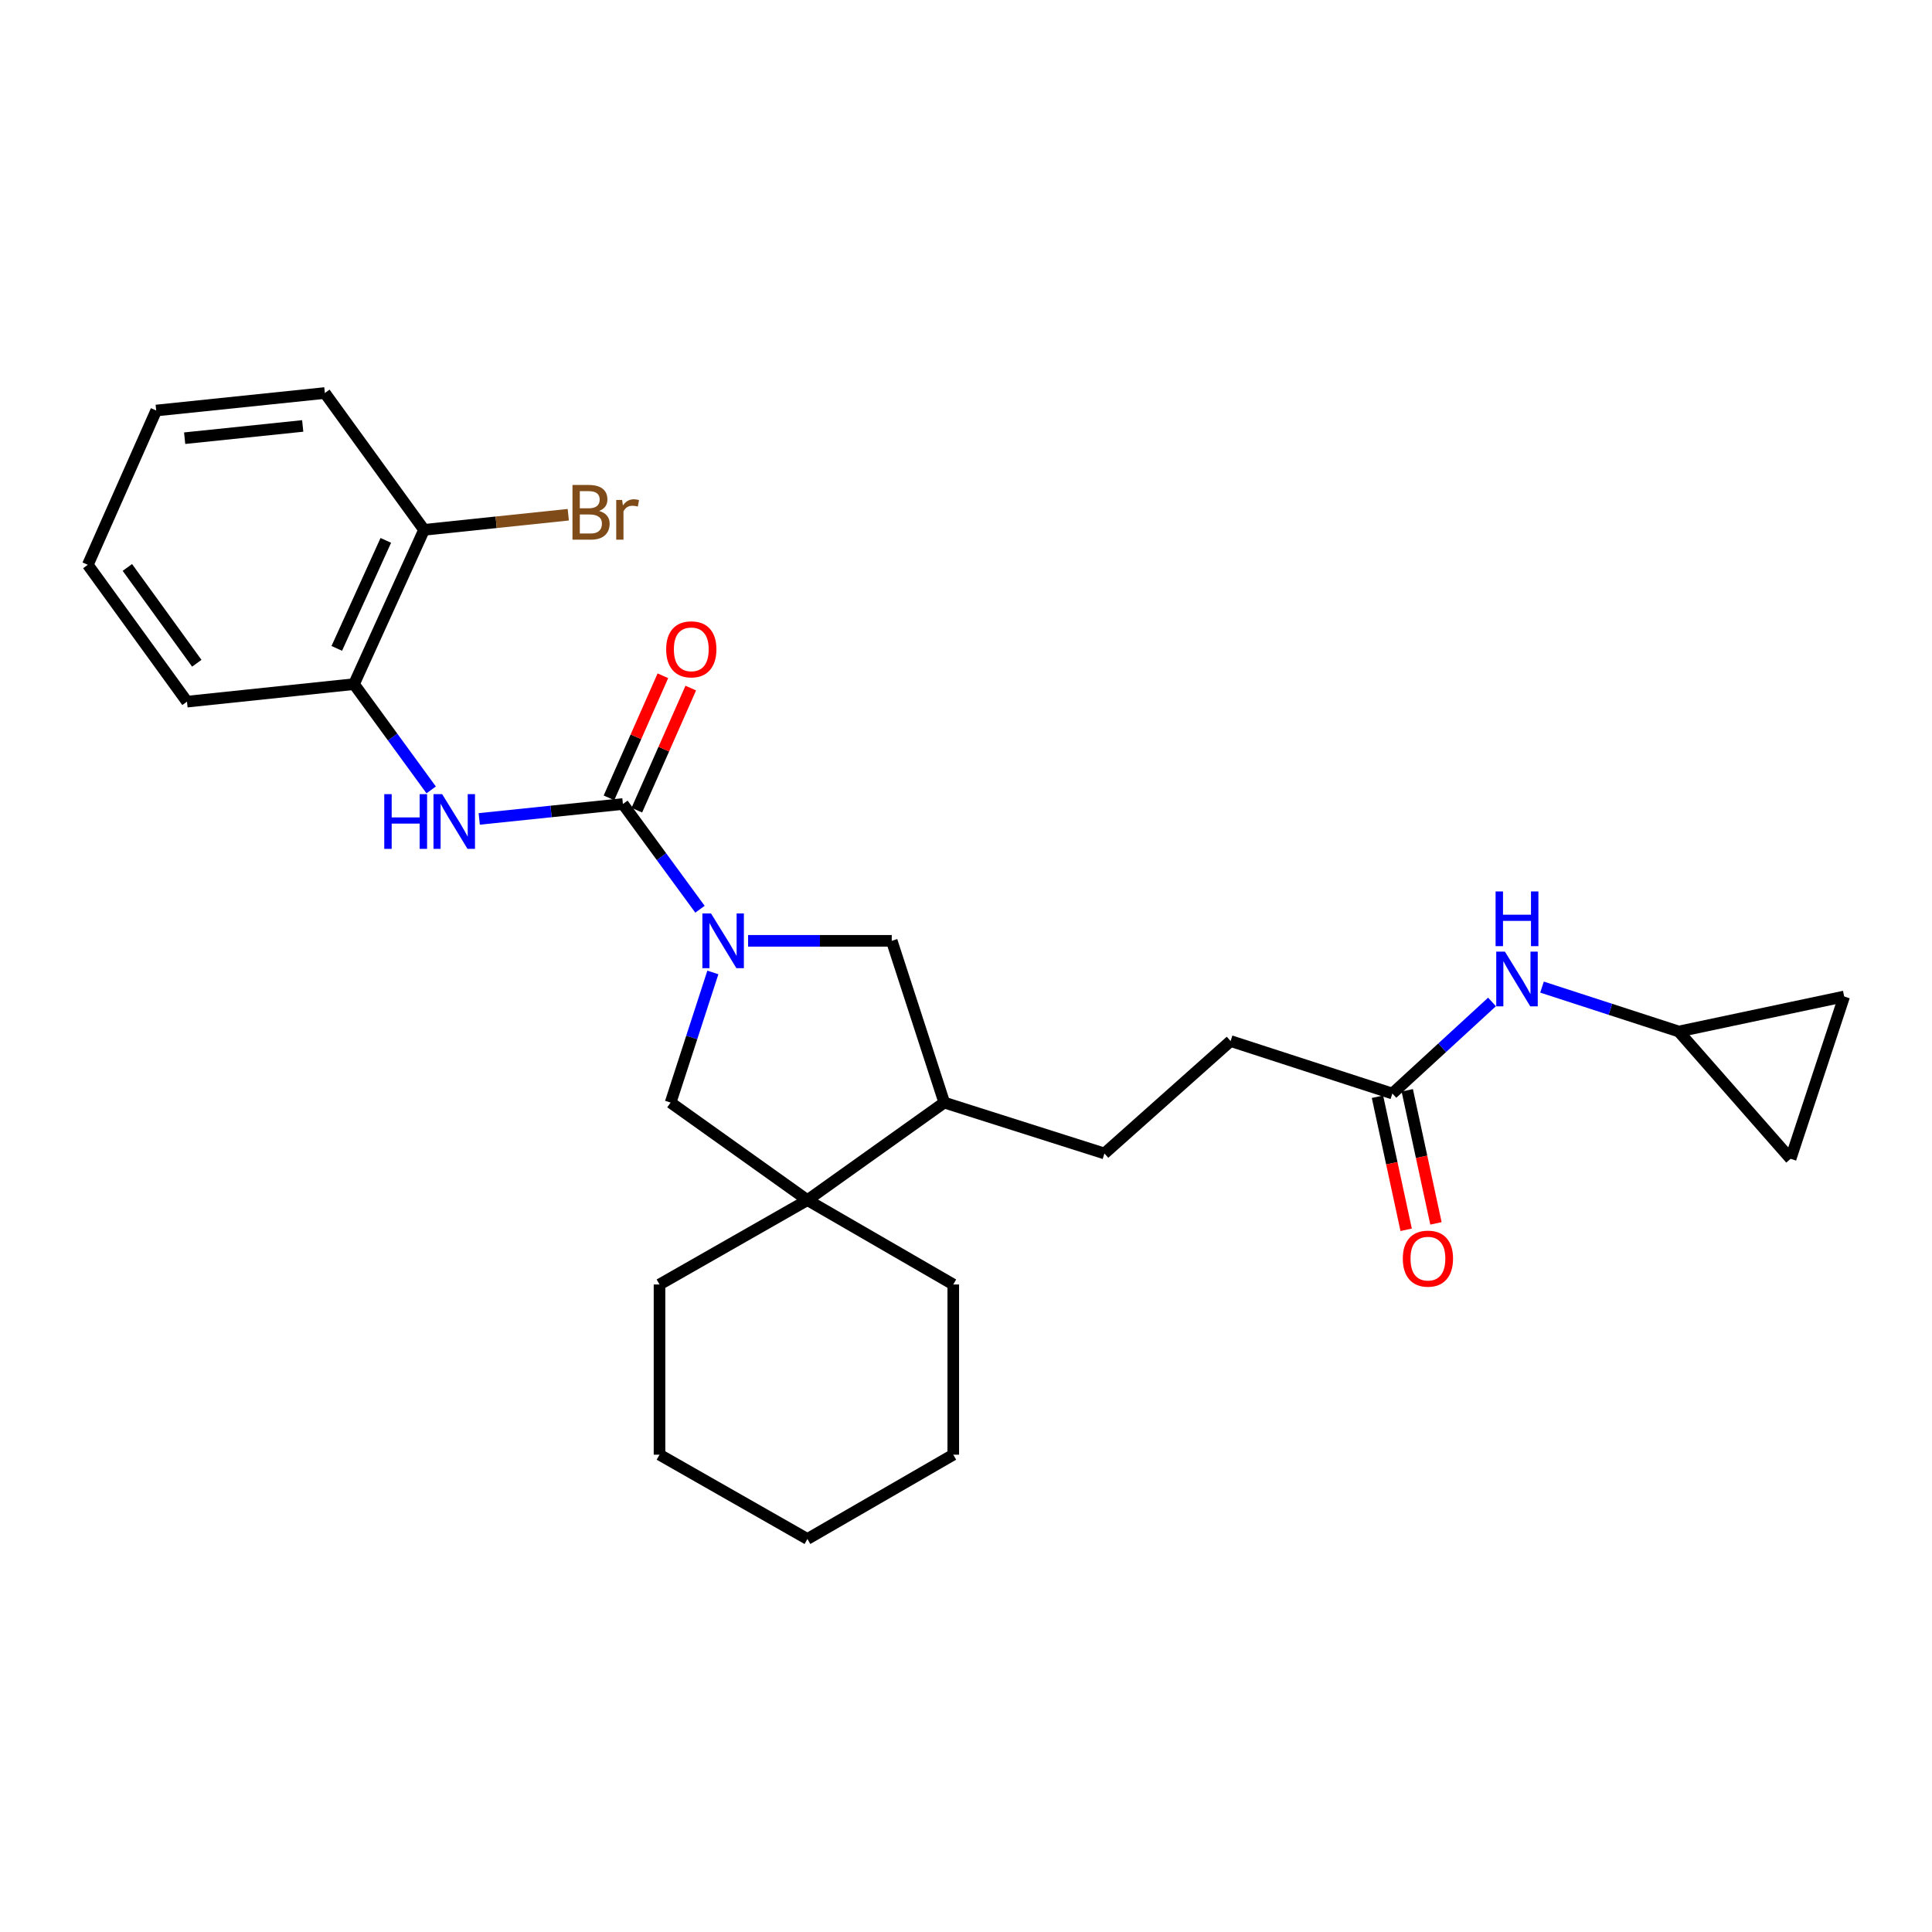<?xml version='1.0' encoding='iso-8859-1'?>
<svg version='1.1' baseProfile='full'
              xmlns='http://www.w3.org/2000/svg'
                      xmlns:rdkit='http://www.rdkit.org/xml'
                      xmlns:xlink='http://www.w3.org/1999/xlink'
                  xml:space='preserve'
width='1000px' height='1000px' viewBox='0 0 1000 1000'>
<!-- END OF HEADER -->
<rect style='opacity:1.0;fill:#FFFFFF;stroke:none' width='1000' height='1000' x='0' y='0'> </rect>
<path class='bond-0' d='M 362.31,470.617 L 342.362,443.385' style='fill:none;fill-rule:evenodd;stroke:#0000FF;stroke-width:6px;stroke-linecap:butt;stroke-linejoin:miter;stroke-opacity:1' />
<path class='bond-0' d='M 342.362,443.385 L 322.414,416.153' style='fill:none;fill-rule:evenodd;stroke:#000000;stroke-width:6px;stroke-linecap:butt;stroke-linejoin:miter;stroke-opacity:1' />
<path class='bond-3' d='M 368.978,503.332 L 358.041,537.014' style='fill:none;fill-rule:evenodd;stroke:#0000FF;stroke-width:6px;stroke-linecap:butt;stroke-linejoin:miter;stroke-opacity:1' />
<path class='bond-3' d='M 358.041,537.014 L 347.103,570.696' style='fill:none;fill-rule:evenodd;stroke:#000000;stroke-width:6px;stroke-linecap:butt;stroke-linejoin:miter;stroke-opacity:1' />
<path class='bond-4' d='M 387.212,486.972 L 424.388,486.972' style='fill:none;fill-rule:evenodd;stroke:#0000FF;stroke-width:6px;stroke-linecap:butt;stroke-linejoin:miter;stroke-opacity:1' />
<path class='bond-4' d='M 424.388,486.972 L 461.563,486.972' style='fill:none;fill-rule:evenodd;stroke:#000000;stroke-width:6px;stroke-linecap:butt;stroke-linejoin:miter;stroke-opacity:1' />
<path class='bond-1' d='M 322.414,416.153 L 285.231,420.011' style='fill:none;fill-rule:evenodd;stroke:#000000;stroke-width:6px;stroke-linecap:butt;stroke-linejoin:miter;stroke-opacity:1' />
<path class='bond-1' d='M 285.231,420.011 L 248.048,423.87' style='fill:none;fill-rule:evenodd;stroke:#0000FF;stroke-width:6px;stroke-linecap:butt;stroke-linejoin:miter;stroke-opacity:1' />
<path class='bond-12' d='M 329.627,419.339 L 343.582,387.743' style='fill:none;fill-rule:evenodd;stroke:#000000;stroke-width:6px;stroke-linecap:butt;stroke-linejoin:miter;stroke-opacity:1' />
<path class='bond-12' d='M 343.582,387.743 L 357.537,356.148' style='fill:none;fill-rule:evenodd;stroke:#FF0000;stroke-width:6px;stroke-linecap:butt;stroke-linejoin:miter;stroke-opacity:1' />
<path class='bond-12' d='M 315.201,412.967 L 329.155,381.371' style='fill:none;fill-rule:evenodd;stroke:#000000;stroke-width:6px;stroke-linecap:butt;stroke-linejoin:miter;stroke-opacity:1' />
<path class='bond-12' d='M 329.155,381.371 L 343.11,349.776' style='fill:none;fill-rule:evenodd;stroke:#FF0000;stroke-width:6px;stroke-linecap:butt;stroke-linejoin:miter;stroke-opacity:1' />
<path class='bond-6' d='M 223.178,408.852 L 203.208,381.478' style='fill:none;fill-rule:evenodd;stroke:#0000FF;stroke-width:6px;stroke-linecap:butt;stroke-linejoin:miter;stroke-opacity:1' />
<path class='bond-6' d='M 203.208,381.478 L 183.238,354.104' style='fill:none;fill-rule:evenodd;stroke:#000000;stroke-width:6px;stroke-linecap:butt;stroke-linejoin:miter;stroke-opacity:1' />
<path class='bond-2' d='M 417.922,621.18 L 347.103,570.696' style='fill:none;fill-rule:evenodd;stroke:#000000;stroke-width:6px;stroke-linecap:butt;stroke-linejoin:miter;stroke-opacity:1' />
<path class='bond-18' d='M 417.922,621.18 L 341.365,664.847' style='fill:none;fill-rule:evenodd;stroke:#000000;stroke-width:6px;stroke-linecap:butt;stroke-linejoin:miter;stroke-opacity:1' />
<path class='bond-19' d='M 417.922,621.18 L 493.411,664.847' style='fill:none;fill-rule:evenodd;stroke:#000000;stroke-width:6px;stroke-linecap:butt;stroke-linejoin:miter;stroke-opacity:1' />
<path class='bond-27' d='M 417.922,621.18 L 488.75,570.696' style='fill:none;fill-rule:evenodd;stroke:#000000;stroke-width:6px;stroke-linecap:butt;stroke-linejoin:miter;stroke-opacity:1' />
<path class='bond-5' d='M 461.563,486.972 L 488.75,570.696' style='fill:none;fill-rule:evenodd;stroke:#000000;stroke-width:6px;stroke-linecap:butt;stroke-linejoin:miter;stroke-opacity:1' />
<path class='bond-15' d='M 488.75,570.696 L 571.651,597.033' style='fill:none;fill-rule:evenodd;stroke:#000000;stroke-width:6px;stroke-linecap:butt;stroke-linejoin:miter;stroke-opacity:1' />
<path class='bond-13' d='M 183.238,354.104 L 219.493,274.243' style='fill:none;fill-rule:evenodd;stroke:#000000;stroke-width:6px;stroke-linecap:butt;stroke-linejoin:miter;stroke-opacity:1' />
<path class='bond-13' d='M 174.316,335.606 L 199.694,279.703' style='fill:none;fill-rule:evenodd;stroke:#000000;stroke-width:6px;stroke-linecap:butt;stroke-linejoin:miter;stroke-opacity:1' />
<path class='bond-20' d='M 183.238,354.104 L 96.788,363.172' style='fill:none;fill-rule:evenodd;stroke:#000000;stroke-width:6px;stroke-linecap:butt;stroke-linejoin:miter;stroke-opacity:1' />
<path class='bond-7' d='M 868.92,533.907 L 833.528,522.415' style='fill:none;fill-rule:evenodd;stroke:#000000;stroke-width:6px;stroke-linecap:butt;stroke-linejoin:miter;stroke-opacity:1' />
<path class='bond-7' d='M 833.528,522.415 L 798.136,510.922' style='fill:none;fill-rule:evenodd;stroke:#0000FF;stroke-width:6px;stroke-linecap:butt;stroke-linejoin:miter;stroke-opacity:1' />
<path class='bond-10' d='M 868.92,533.907 L 926.815,599.784' style='fill:none;fill-rule:evenodd;stroke:#000000;stroke-width:6px;stroke-linecap:butt;stroke-linejoin:miter;stroke-opacity:1' />
<path class='bond-11' d='M 868.92,533.907 L 954.545,515.779' style='fill:none;fill-rule:evenodd;stroke:#000000;stroke-width:6px;stroke-linecap:butt;stroke-linejoin:miter;stroke-opacity:1' />
<path class='bond-8' d='M 720.684,566.009 L 636.959,538.848' style='fill:none;fill-rule:evenodd;stroke:#000000;stroke-width:6px;stroke-linecap:butt;stroke-linejoin:miter;stroke-opacity:1' />
<path class='bond-9' d='M 720.684,566.009 L 746.474,542.306' style='fill:none;fill-rule:evenodd;stroke:#000000;stroke-width:6px;stroke-linecap:butt;stroke-linejoin:miter;stroke-opacity:1' />
<path class='bond-9' d='M 746.474,542.306 L 772.264,518.604' style='fill:none;fill-rule:evenodd;stroke:#0000FF;stroke-width:6px;stroke-linecap:butt;stroke-linejoin:miter;stroke-opacity:1' />
<path class='bond-14' d='M 712.976,567.671 L 720.401,602.105' style='fill:none;fill-rule:evenodd;stroke:#000000;stroke-width:6px;stroke-linecap:butt;stroke-linejoin:miter;stroke-opacity:1' />
<path class='bond-14' d='M 720.401,602.105 L 727.825,636.539' style='fill:none;fill-rule:evenodd;stroke:#FF0000;stroke-width:6px;stroke-linecap:butt;stroke-linejoin:miter;stroke-opacity:1' />
<path class='bond-14' d='M 728.392,564.347 L 735.817,598.781' style='fill:none;fill-rule:evenodd;stroke:#000000;stroke-width:6px;stroke-linecap:butt;stroke-linejoin:miter;stroke-opacity:1' />
<path class='bond-14' d='M 735.817,598.781 L 743.242,633.215' style='fill:none;fill-rule:evenodd;stroke:#FF0000;stroke-width:6px;stroke-linecap:butt;stroke-linejoin:miter;stroke-opacity:1' />
<path class='bond-30' d='M 926.815,599.784 L 954.545,515.779' style='fill:none;fill-rule:evenodd;stroke:#000000;stroke-width:6px;stroke-linecap:butt;stroke-linejoin:miter;stroke-opacity:1' />
<path class='bond-17' d='M 219.493,274.243 L 256.816,270.331' style='fill:none;fill-rule:evenodd;stroke:#000000;stroke-width:6px;stroke-linecap:butt;stroke-linejoin:miter;stroke-opacity:1' />
<path class='bond-17' d='M 256.816,270.331 L 294.14,266.42' style='fill:none;fill-rule:evenodd;stroke:#7F4C19;stroke-width:6px;stroke-linecap:butt;stroke-linejoin:miter;stroke-opacity:1' />
<path class='bond-21' d='M 219.493,274.243 L 168.15,203.424' style='fill:none;fill-rule:evenodd;stroke:#000000;stroke-width:6px;stroke-linecap:butt;stroke-linejoin:miter;stroke-opacity:1' />
<path class='bond-16' d='M 571.651,597.033 L 636.959,538.848' style='fill:none;fill-rule:evenodd;stroke:#000000;stroke-width:6px;stroke-linecap:butt;stroke-linejoin:miter;stroke-opacity:1' />
<path class='bond-23' d='M 341.365,664.847 L 341.365,752.944' style='fill:none;fill-rule:evenodd;stroke:#000000;stroke-width:6px;stroke-linecap:butt;stroke-linejoin:miter;stroke-opacity:1' />
<path class='bond-22' d='M 493.411,664.847 L 493.411,752.944' style='fill:none;fill-rule:evenodd;stroke:#000000;stroke-width:6px;stroke-linecap:butt;stroke-linejoin:miter;stroke-opacity:1' />
<path class='bond-24' d='M 96.788,363.172 L 45.455,292.344' style='fill:none;fill-rule:evenodd;stroke:#000000;stroke-width:6px;stroke-linecap:butt;stroke-linejoin:miter;stroke-opacity:1' />
<path class='bond-24' d='M 101.858,343.293 L 65.924,293.713' style='fill:none;fill-rule:evenodd;stroke:#000000;stroke-width:6px;stroke-linecap:butt;stroke-linejoin:miter;stroke-opacity:1' />
<path class='bond-29' d='M 168.15,203.424 L 80.851,212.483' style='fill:none;fill-rule:evenodd;stroke:#000000;stroke-width:6px;stroke-linecap:butt;stroke-linejoin:miter;stroke-opacity:1' />
<path class='bond-29' d='M 156.683,220.469 L 95.574,226.811' style='fill:none;fill-rule:evenodd;stroke:#000000;stroke-width:6px;stroke-linecap:butt;stroke-linejoin:miter;stroke-opacity:1' />
<path class='bond-26' d='M 493.411,752.944 L 417.922,796.576' style='fill:none;fill-rule:evenodd;stroke:#000000;stroke-width:6px;stroke-linecap:butt;stroke-linejoin:miter;stroke-opacity:1' />
<path class='bond-28' d='M 341.365,752.944 L 417.922,796.576' style='fill:none;fill-rule:evenodd;stroke:#000000;stroke-width:6px;stroke-linecap:butt;stroke-linejoin:miter;stroke-opacity:1' />
<path class='bond-25' d='M 45.455,292.344 L 80.851,212.483' style='fill:none;fill-rule:evenodd;stroke:#000000;stroke-width:6px;stroke-linecap:butt;stroke-linejoin:miter;stroke-opacity:1' />
<path  class='atom-0' d='M 368.03 472.812
L 377.31 487.812
Q 378.23 489.292, 379.71 491.972
Q 381.19 494.652, 381.27 494.812
L 381.27 472.812
L 385.03 472.812
L 385.03 501.132
L 381.15 501.132
L 371.19 484.732
Q 370.03 482.812, 368.79 480.612
Q 367.59 478.412, 367.23 477.732
L 367.23 501.132
L 363.55 501.132
L 363.55 472.812
L 368.03 472.812
' fill='#0000FF'/>
<path  class='atom-2' d='M 198.894 411.052
L 202.734 411.052
L 202.734 423.092
L 217.214 423.092
L 217.214 411.052
L 221.054 411.052
L 221.054 439.372
L 217.214 439.372
L 217.214 426.292
L 202.734 426.292
L 202.734 439.372
L 198.894 439.372
L 198.894 411.052
' fill='#0000FF'/>
<path  class='atom-2' d='M 228.854 411.052
L 238.134 426.052
Q 239.054 427.532, 240.534 430.212
Q 242.014 432.892, 242.094 433.052
L 242.094 411.052
L 245.854 411.052
L 245.854 439.372
L 241.974 439.372
L 232.014 422.972
Q 230.854 421.052, 229.614 418.852
Q 228.414 416.652, 228.054 415.972
L 228.054 439.372
L 224.374 439.372
L 224.374 411.052
L 228.854 411.052
' fill='#0000FF'/>
<path  class='atom-10' d='M 778.935 492.56
L 788.215 507.56
Q 789.135 509.04, 790.615 511.72
Q 792.095 514.4, 792.175 514.56
L 792.175 492.56
L 795.935 492.56
L 795.935 520.88
L 792.055 520.88
L 782.095 504.48
Q 780.935 502.56, 779.695 500.36
Q 778.495 498.16, 778.135 497.48
L 778.135 520.88
L 774.455 520.88
L 774.455 492.56
L 778.935 492.56
' fill='#0000FF'/>
<path  class='atom-10' d='M 774.115 461.408
L 777.955 461.408
L 777.955 473.448
L 792.435 473.448
L 792.435 461.408
L 796.275 461.408
L 796.275 489.728
L 792.435 489.728
L 792.435 476.648
L 777.955 476.648
L 777.955 489.728
L 774.115 489.728
L 774.115 461.408
' fill='#0000FF'/>
<path  class='atom-13' d='M 344.81 336.091
Q 344.81 329.291, 348.17 325.491
Q 351.53 321.691, 357.81 321.691
Q 364.09 321.691, 367.45 325.491
Q 370.81 329.291, 370.81 336.091
Q 370.81 342.971, 367.41 346.891
Q 364.01 350.771, 357.81 350.771
Q 351.57 350.771, 348.17 346.891
Q 344.81 343.011, 344.81 336.091
M 357.81 347.571
Q 362.13 347.571, 364.45 344.691
Q 366.81 341.771, 366.81 336.091
Q 366.81 330.531, 364.45 327.731
Q 362.13 324.891, 357.81 324.891
Q 353.49 324.891, 351.13 327.691
Q 348.81 330.491, 348.81 336.091
Q 348.81 341.811, 351.13 344.691
Q 353.49 347.571, 357.81 347.571
' fill='#FF0000'/>
<path  class='atom-15' d='M 726.092 651.461
Q 726.092 644.661, 729.452 640.861
Q 732.812 637.061, 739.092 637.061
Q 745.372 637.061, 748.732 640.861
Q 752.092 644.661, 752.092 651.461
Q 752.092 658.341, 748.692 662.261
Q 745.292 666.141, 739.092 666.141
Q 732.852 666.141, 729.452 662.261
Q 726.092 658.381, 726.092 651.461
M 739.092 662.941
Q 743.412 662.941, 745.732 660.061
Q 748.092 657.141, 748.092 651.461
Q 748.092 645.901, 745.732 643.101
Q 743.412 640.261, 739.092 640.261
Q 734.772 640.261, 732.412 643.061
Q 730.092 645.861, 730.092 651.461
Q 730.092 657.181, 732.412 660.061
Q 734.772 662.941, 739.092 662.941
' fill='#FF0000'/>
<path  class='atom-18' d='M 310.073 264.464
Q 312.793 265.224, 314.153 266.904
Q 315.553 268.544, 315.553 270.984
Q 315.553 274.904, 313.033 277.144
Q 310.553 279.344, 305.833 279.344
L 296.313 279.344
L 296.313 251.024
L 304.673 251.024
Q 309.513 251.024, 311.953 252.984
Q 314.393 254.944, 314.393 258.544
Q 314.393 262.824, 310.073 264.464
M 300.113 254.224
L 300.113 263.104
L 304.673 263.104
Q 307.473 263.104, 308.913 261.984
Q 310.393 260.824, 310.393 258.544
Q 310.393 254.224, 304.673 254.224
L 300.113 254.224
M 305.833 276.144
Q 308.593 276.144, 310.073 274.824
Q 311.553 273.504, 311.553 270.984
Q 311.553 268.664, 309.913 267.504
Q 308.313 266.304, 305.233 266.304
L 300.113 266.304
L 300.113 276.144
L 305.833 276.144
' fill='#7F4C19'/>
<path  class='atom-18' d='M 321.993 258.784
L 322.433 261.624
Q 324.593 258.424, 328.113 258.424
Q 329.233 258.424, 330.753 258.824
L 330.153 262.184
Q 328.433 261.784, 327.473 261.784
Q 325.793 261.784, 324.673 262.464
Q 323.593 263.104, 322.713 264.664
L 322.713 279.344
L 318.953 279.344
L 318.953 258.784
L 321.993 258.784
' fill='#7F4C19'/>
</svg>
